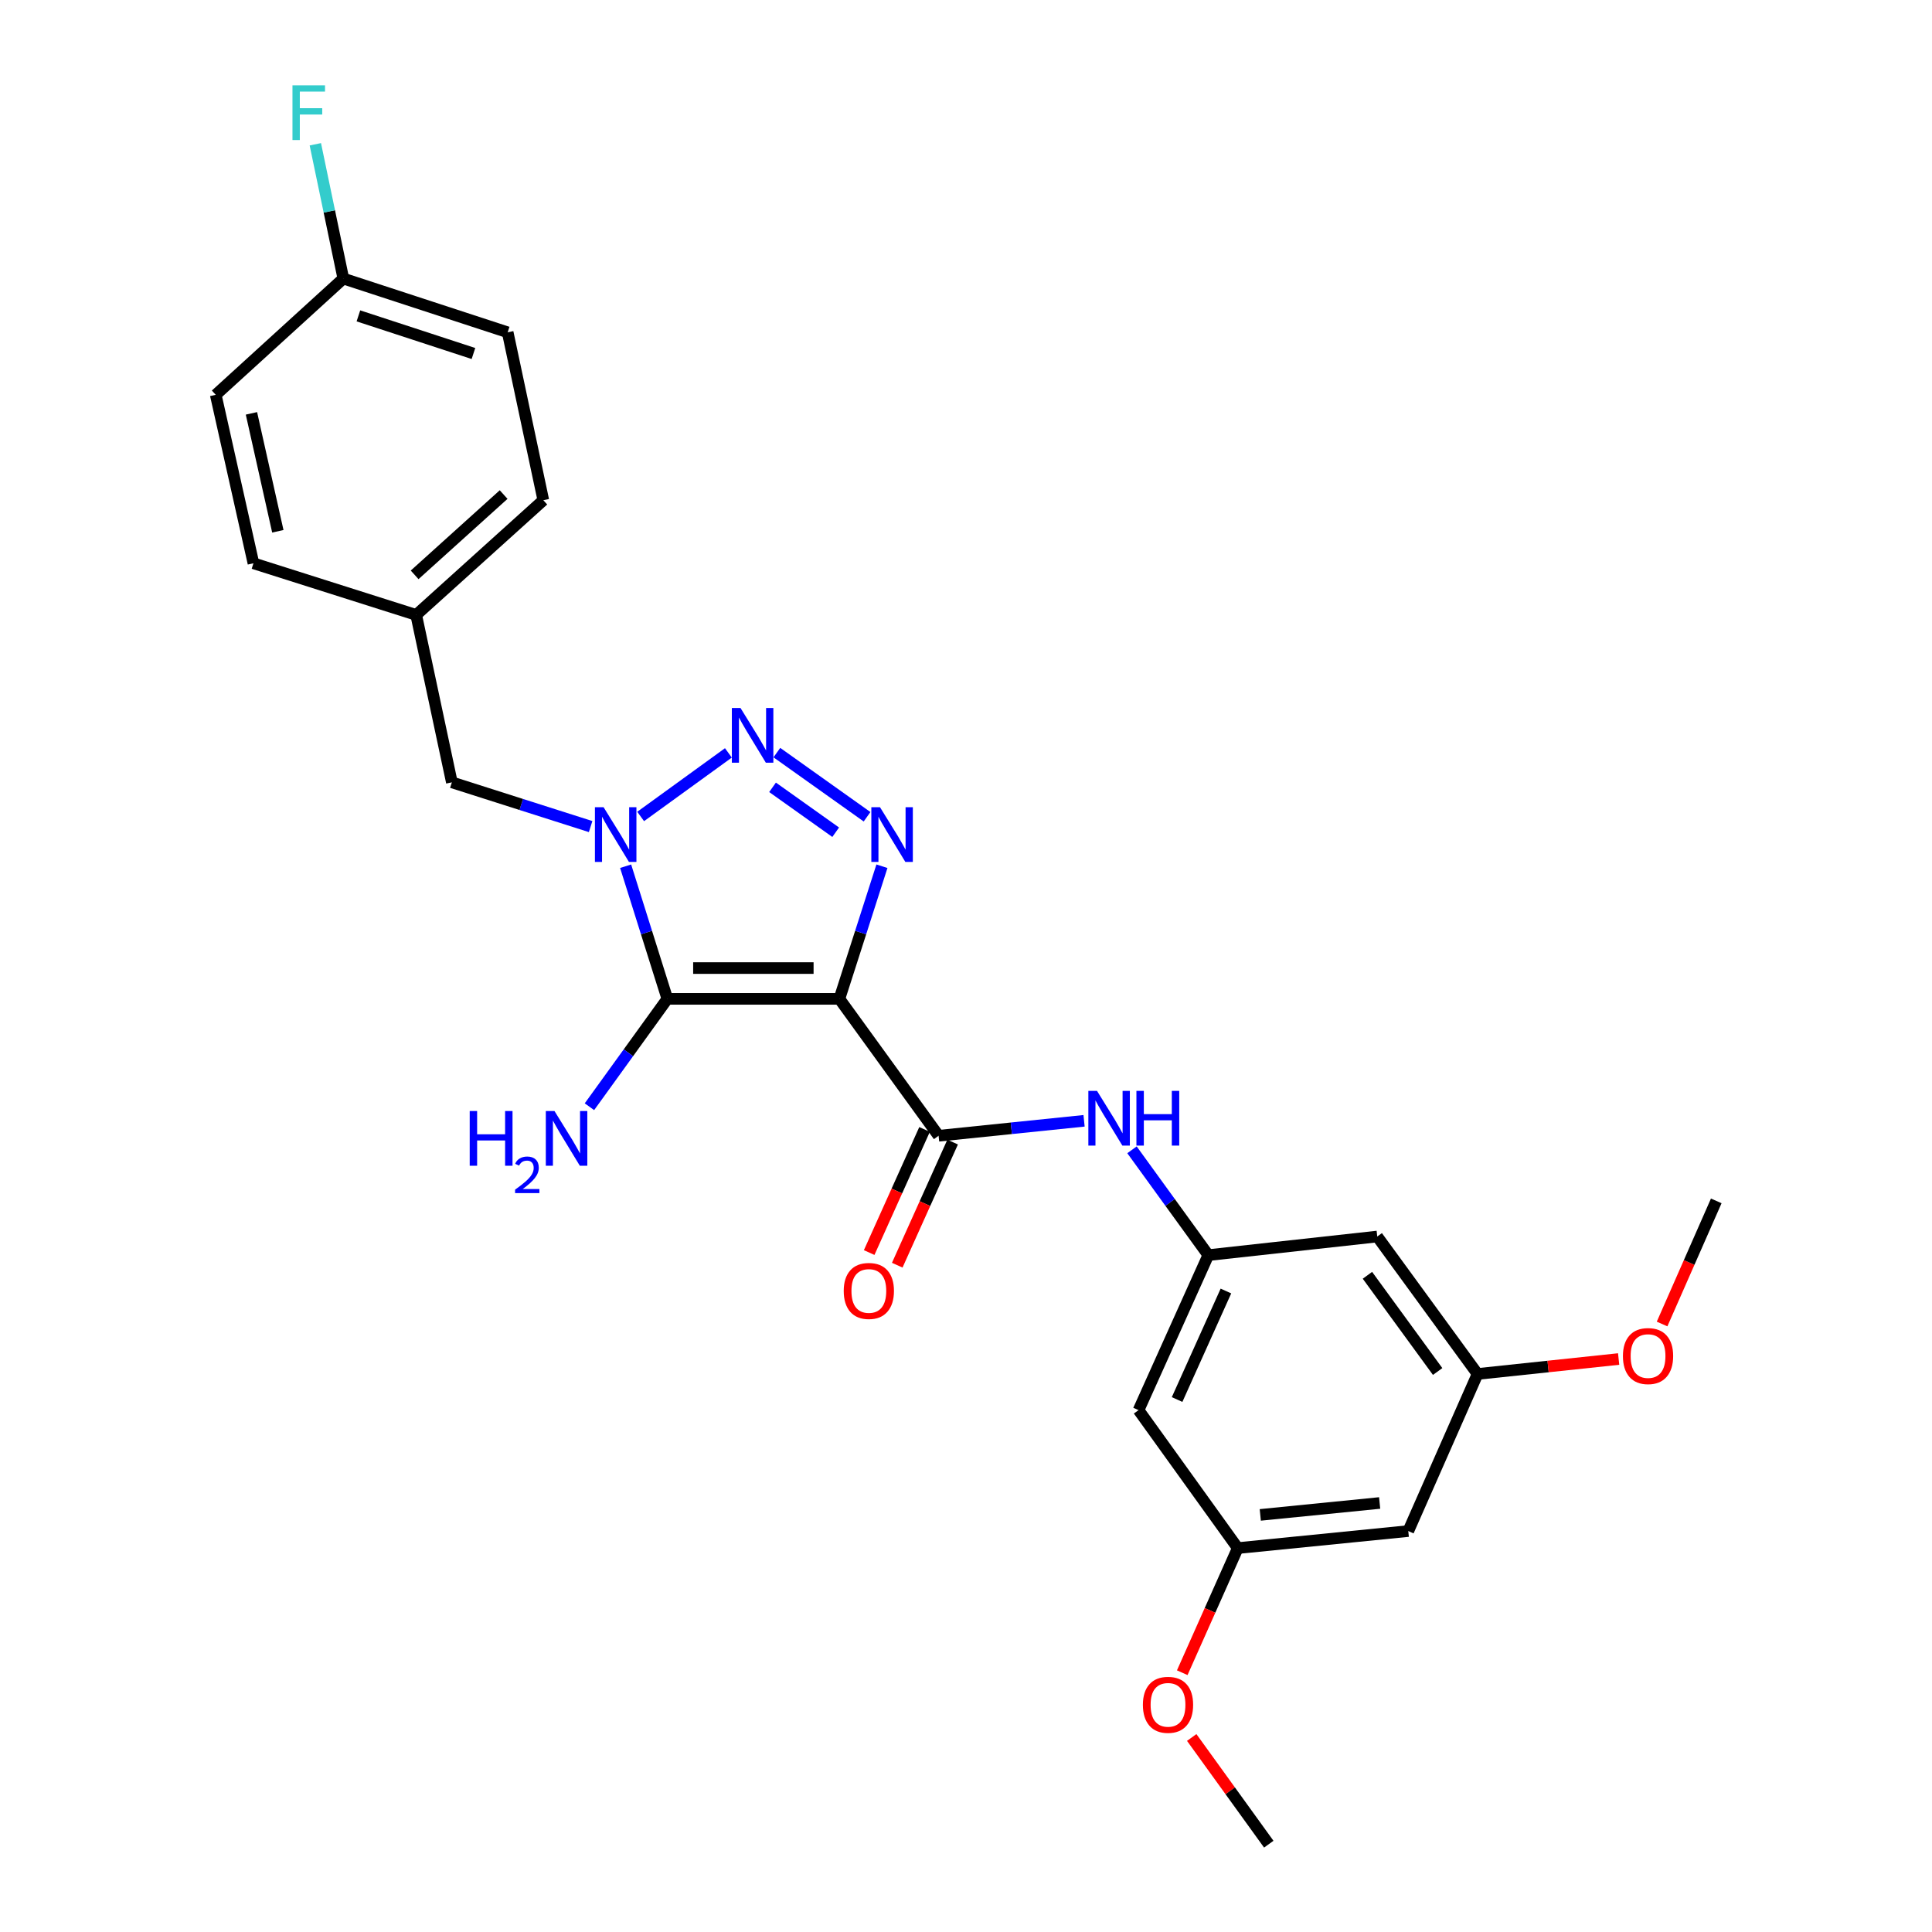 <?xml version='1.0' encoding='iso-8859-1'?>
<svg version='1.1' baseProfile='full'
              xmlns='http://www.w3.org/2000/svg'
                      xmlns:rdkit='http://www.rdkit.org/xml'
                      xmlns:xlink='http://www.w3.org/1999/xlink'
                  xml:space='preserve'
width='1000px' height='1000px' viewBox='0 0 1000 1000'>
<!-- END OF HEADER -->
<rect style='opacity:1.0;fill:#FFFFFF;stroke:none' width='1000' height='1000' x='0' y='0'> </rect>
<path class='bond-0' d='M 434.466,517.006 L 345.418,517.006' style='fill:none;fill-rule:evenodd;stroke:#000000;stroke-width:6px;stroke-linecap:butt;stroke-linejoin:miter;stroke-opacity:1' />
<path class='bond-0' d='M 421.109,501.07 L 358.775,501.07' style='fill:none;fill-rule:evenodd;stroke:#000000;stroke-width:6px;stroke-linecap:butt;stroke-linejoin:miter;stroke-opacity:1' />
<path class='bond-2' d='M 434.466,517.006 L 445.476,482.684' style='fill:none;fill-rule:evenodd;stroke:#000000;stroke-width:6px;stroke-linecap:butt;stroke-linejoin:miter;stroke-opacity:1' />
<path class='bond-2' d='M 445.476,482.684 L 456.486,448.361' style='fill:none;fill-rule:evenodd;stroke:#0000FF;stroke-width:6px;stroke-linecap:butt;stroke-linejoin:miter;stroke-opacity:1' />
<path class='bond-4' d='M 434.466,517.006 L 485.817,587.869' style='fill:none;fill-rule:evenodd;stroke:#000000;stroke-width:6px;stroke-linecap:butt;stroke-linejoin:miter;stroke-opacity:1' />
<path class='bond-1' d='M 345.418,517.006 L 334.622,482.682' style='fill:none;fill-rule:evenodd;stroke:#000000;stroke-width:6px;stroke-linecap:butt;stroke-linejoin:miter;stroke-opacity:1' />
<path class='bond-1' d='M 334.622,482.682 L 323.826,448.357' style='fill:none;fill-rule:evenodd;stroke:#0000FF;stroke-width:6px;stroke-linecap:butt;stroke-linejoin:miter;stroke-opacity:1' />
<path class='bond-9' d='M 345.418,517.006 L 325.254,544.922' style='fill:none;fill-rule:evenodd;stroke:#000000;stroke-width:6px;stroke-linecap:butt;stroke-linejoin:miter;stroke-opacity:1' />
<path class='bond-9' d='M 325.254,544.922 L 305.09,572.837' style='fill:none;fill-rule:evenodd;stroke:#0000FF;stroke-width:6px;stroke-linecap:butt;stroke-linejoin:miter;stroke-opacity:1' />
<path class='bond-7' d='M 305.707,427.835 L 269.794,416.387' style='fill:none;fill-rule:evenodd;stroke:#0000FF;stroke-width:6px;stroke-linecap:butt;stroke-linejoin:miter;stroke-opacity:1' />
<path class='bond-7' d='M 269.794,416.387 L 233.882,404.939' style='fill:none;fill-rule:evenodd;stroke:#000000;stroke-width:6px;stroke-linecap:butt;stroke-linejoin:miter;stroke-opacity:1' />
<path class='bond-26' d='M 331.6,422.601 L 377.015,389.696' style='fill:none;fill-rule:evenodd;stroke:#0000FF;stroke-width:6px;stroke-linecap:butt;stroke-linejoin:miter;stroke-opacity:1' />
<path class='bond-3' d='M 448.789,422.755 L 402.101,389.549' style='fill:none;fill-rule:evenodd;stroke:#0000FF;stroke-width:6px;stroke-linecap:butt;stroke-linejoin:miter;stroke-opacity:1' />
<path class='bond-3' d='M 432.55,430.76 L 399.868,407.517' style='fill:none;fill-rule:evenodd;stroke:#0000FF;stroke-width:6px;stroke-linecap:butt;stroke-linejoin:miter;stroke-opacity:1' />
<path class='bond-5' d='M 485.817,587.869 L 523.464,583.998' style='fill:none;fill-rule:evenodd;stroke:#000000;stroke-width:6px;stroke-linecap:butt;stroke-linejoin:miter;stroke-opacity:1' />
<path class='bond-5' d='M 523.464,583.998 L 561.11,580.127' style='fill:none;fill-rule:evenodd;stroke:#0000FF;stroke-width:6px;stroke-linecap:butt;stroke-linejoin:miter;stroke-opacity:1' />
<path class='bond-8' d='M 478.55,584.6 L 464.215,616.46' style='fill:none;fill-rule:evenodd;stroke:#000000;stroke-width:6px;stroke-linecap:butt;stroke-linejoin:miter;stroke-opacity:1' />
<path class='bond-8' d='M 464.215,616.46 L 449.879,648.319' style='fill:none;fill-rule:evenodd;stroke:#FF0000;stroke-width:6px;stroke-linecap:butt;stroke-linejoin:miter;stroke-opacity:1' />
<path class='bond-8' d='M 493.083,591.139 L 478.747,622.999' style='fill:none;fill-rule:evenodd;stroke:#000000;stroke-width:6px;stroke-linecap:butt;stroke-linejoin:miter;stroke-opacity:1' />
<path class='bond-8' d='M 478.747,622.999 L 464.412,654.859' style='fill:none;fill-rule:evenodd;stroke:#FF0000;stroke-width:6px;stroke-linecap:butt;stroke-linejoin:miter;stroke-opacity:1' />
<path class='bond-6' d='M 585.916,595.142 L 605.667,622.396' style='fill:none;fill-rule:evenodd;stroke:#0000FF;stroke-width:6px;stroke-linecap:butt;stroke-linejoin:miter;stroke-opacity:1' />
<path class='bond-6' d='M 605.667,622.396 L 625.418,649.649' style='fill:none;fill-rule:evenodd;stroke:#000000;stroke-width:6px;stroke-linecap:butt;stroke-linejoin:miter;stroke-opacity:1' />
<path class='bond-10' d='M 625.418,649.649 L 589.314,729.888' style='fill:none;fill-rule:evenodd;stroke:#000000;stroke-width:6px;stroke-linecap:butt;stroke-linejoin:miter;stroke-opacity:1' />
<path class='bond-10' d='M 634.536,668.224 L 609.262,724.392' style='fill:none;fill-rule:evenodd;stroke:#000000;stroke-width:6px;stroke-linecap:butt;stroke-linejoin:miter;stroke-opacity:1' />
<path class='bond-11' d='M 625.418,649.649 L 712.864,640.025' style='fill:none;fill-rule:evenodd;stroke:#000000;stroke-width:6px;stroke-linecap:butt;stroke-linejoin:miter;stroke-opacity:1' />
<path class='bond-15' d='M 233.882,404.939 L 215.422,318.281' style='fill:none;fill-rule:evenodd;stroke:#000000;stroke-width:6px;stroke-linecap:butt;stroke-linejoin:miter;stroke-opacity:1' />
<path class='bond-13' d='M 589.314,729.888 L 640.664,801.292' style='fill:none;fill-rule:evenodd;stroke:#000000;stroke-width:6px;stroke-linecap:butt;stroke-linejoin:miter;stroke-opacity:1' />
<path class='bond-12' d='M 712.864,640.025 L 764.781,711.163' style='fill:none;fill-rule:evenodd;stroke:#000000;stroke-width:6px;stroke-linecap:butt;stroke-linejoin:miter;stroke-opacity:1' />
<path class='bond-12' d='M 707.779,660.091 L 744.121,709.887' style='fill:none;fill-rule:evenodd;stroke:#000000;stroke-width:6px;stroke-linecap:butt;stroke-linejoin:miter;stroke-opacity:1' />
<path class='bond-14' d='M 764.781,711.163 L 728.925,792.474' style='fill:none;fill-rule:evenodd;stroke:#000000;stroke-width:6px;stroke-linecap:butt;stroke-linejoin:miter;stroke-opacity:1' />
<path class='bond-23' d='M 764.781,711.163 L 801.293,707.295' style='fill:none;fill-rule:evenodd;stroke:#000000;stroke-width:6px;stroke-linecap:butt;stroke-linejoin:miter;stroke-opacity:1' />
<path class='bond-23' d='M 801.293,707.295 L 837.806,703.426' style='fill:none;fill-rule:evenodd;stroke:#FF0000;stroke-width:6px;stroke-linecap:butt;stroke-linejoin:miter;stroke-opacity:1' />
<path class='bond-22' d='M 640.664,801.292 L 626.296,833.541' style='fill:none;fill-rule:evenodd;stroke:#000000;stroke-width:6px;stroke-linecap:butt;stroke-linejoin:miter;stroke-opacity:1' />
<path class='bond-22' d='M 626.296,833.541 L 611.928,865.79' style='fill:none;fill-rule:evenodd;stroke:#FF0000;stroke-width:6px;stroke-linecap:butt;stroke-linejoin:miter;stroke-opacity:1' />
<path class='bond-27' d='M 640.664,801.292 L 728.925,792.474' style='fill:none;fill-rule:evenodd;stroke:#000000;stroke-width:6px;stroke-linecap:butt;stroke-linejoin:miter;stroke-opacity:1' />
<path class='bond-27' d='M 652.319,784.112 L 714.101,777.939' style='fill:none;fill-rule:evenodd;stroke:#000000;stroke-width:6px;stroke-linecap:butt;stroke-linejoin:miter;stroke-opacity:1' />
<path class='bond-18' d='M 215.422,318.281 L 131.181,291.552' style='fill:none;fill-rule:evenodd;stroke:#000000;stroke-width:6px;stroke-linecap:butt;stroke-linejoin:miter;stroke-opacity:1' />
<path class='bond-19' d='M 215.422,318.281 L 281.221,258.909' style='fill:none;fill-rule:evenodd;stroke:#000000;stroke-width:6px;stroke-linecap:butt;stroke-linejoin:miter;stroke-opacity:1' />
<path class='bond-19' d='M 214.616,297.543 L 260.676,255.983' style='fill:none;fill-rule:evenodd;stroke:#000000;stroke-width:6px;stroke-linecap:butt;stroke-linejoin:miter;stroke-opacity:1' />
<path class='bond-16' d='M 177.707,144.177 L 262.771,172.003' style='fill:none;fill-rule:evenodd;stroke:#000000;stroke-width:6px;stroke-linecap:butt;stroke-linejoin:miter;stroke-opacity:1' />
<path class='bond-16' d='M 185.511,163.497 L 245.056,182.976' style='fill:none;fill-rule:evenodd;stroke:#000000;stroke-width:6px;stroke-linecap:butt;stroke-linejoin:miter;stroke-opacity:1' />
<path class='bond-17' d='M 177.707,144.177 L 170.461,109.427' style='fill:none;fill-rule:evenodd;stroke:#000000;stroke-width:6px;stroke-linecap:butt;stroke-linejoin:miter;stroke-opacity:1' />
<path class='bond-17' d='M 170.461,109.427 L 163.215,74.677' style='fill:none;fill-rule:evenodd;stroke:#33CCCC;stroke-width:6px;stroke-linecap:butt;stroke-linejoin:miter;stroke-opacity:1' />
<path class='bond-28' d='M 177.707,144.177 L 111.668,204.354' style='fill:none;fill-rule:evenodd;stroke:#000000;stroke-width:6px;stroke-linecap:butt;stroke-linejoin:miter;stroke-opacity:1' />
<path class='bond-21' d='M 131.181,291.552 L 111.668,204.354' style='fill:none;fill-rule:evenodd;stroke:#000000;stroke-width:6px;stroke-linecap:butt;stroke-linejoin:miter;stroke-opacity:1' />
<path class='bond-21' d='M 143.806,274.992 L 130.147,213.954' style='fill:none;fill-rule:evenodd;stroke:#000000;stroke-width:6px;stroke-linecap:butt;stroke-linejoin:miter;stroke-opacity:1' />
<path class='bond-20' d='M 281.221,258.909 L 262.771,172.003' style='fill:none;fill-rule:evenodd;stroke:#000000;stroke-width:6px;stroke-linecap:butt;stroke-linejoin:miter;stroke-opacity:1' />
<path class='bond-24' d='M 616.828,899.315 L 636.772,926.93' style='fill:none;fill-rule:evenodd;stroke:#FF0000;stroke-width:6px;stroke-linecap:butt;stroke-linejoin:miter;stroke-opacity:1' />
<path class='bond-24' d='M 636.772,926.93 L 656.716,954.545' style='fill:none;fill-rule:evenodd;stroke:#000000;stroke-width:6px;stroke-linecap:butt;stroke-linejoin:miter;stroke-opacity:1' />
<path class='bond-25' d='M 860.29,685.302 L 874.311,653.438' style='fill:none;fill-rule:evenodd;stroke:#FF0000;stroke-width:6px;stroke-linecap:butt;stroke-linejoin:miter;stroke-opacity:1' />
<path class='bond-25' d='M 874.311,653.438 L 888.332,621.575' style='fill:none;fill-rule:evenodd;stroke:#000000;stroke-width:6px;stroke-linecap:butt;stroke-linejoin:miter;stroke-opacity:1' />
<path  class='atom-2' d='M 312.412 417.808
L 321.692 432.808
Q 322.612 434.288, 324.092 436.968
Q 325.572 439.648, 325.652 439.808
L 325.652 417.808
L 329.412 417.808
L 329.412 446.128
L 325.532 446.128
L 315.572 429.728
Q 314.412 427.808, 313.172 425.608
Q 311.972 423.408, 311.612 422.728
L 311.612 446.128
L 307.932 446.128
L 307.932 417.808
L 312.412 417.808
' fill='#0000FF'/>
<path  class='atom-3' d='M 455.484 417.808
L 464.764 432.808
Q 465.684 434.288, 467.164 436.968
Q 468.644 439.648, 468.724 439.808
L 468.724 417.808
L 472.484 417.808
L 472.484 446.128
L 468.604 446.128
L 458.644 429.728
Q 457.484 427.808, 456.244 425.608
Q 455.044 423.408, 454.684 422.728
L 454.684 446.128
L 451.004 446.128
L 451.004 417.808
L 455.484 417.808
' fill='#0000FF'/>
<path  class='atom-4' d='M 383.284 366.458
L 392.564 381.458
Q 393.484 382.938, 394.964 385.618
Q 396.444 388.298, 396.524 388.458
L 396.524 366.458
L 400.284 366.458
L 400.284 394.778
L 396.404 394.778
L 386.444 378.378
Q 385.284 376.458, 384.044 374.258
Q 382.844 372.058, 382.484 371.378
L 382.484 394.778
L 378.804 394.778
L 378.804 366.458
L 383.284 366.458
' fill='#0000FF'/>
<path  class='atom-6' d='M 567.808 564.635
L 577.088 579.635
Q 578.008 581.115, 579.488 583.795
Q 580.968 586.475, 581.048 586.635
L 581.048 564.635
L 584.808 564.635
L 584.808 592.955
L 580.928 592.955
L 570.968 576.555
Q 569.808 574.635, 568.568 572.435
Q 567.368 570.235, 567.008 569.555
L 567.008 592.955
L 563.328 592.955
L 563.328 564.635
L 567.808 564.635
' fill='#0000FF'/>
<path  class='atom-6' d='M 588.208 564.635
L 592.048 564.635
L 592.048 576.675
L 606.528 576.675
L 606.528 564.635
L 610.368 564.635
L 610.368 592.955
L 606.528 592.955
L 606.528 579.875
L 592.048 579.875
L 592.048 592.955
L 588.208 592.955
L 588.208 564.635
' fill='#0000FF'/>
<path  class='atom-9' d='M 436.712 668.189
Q 436.712 661.389, 440.072 657.589
Q 443.432 653.789, 449.712 653.789
Q 455.992 653.789, 459.352 657.589
Q 462.712 661.389, 462.712 668.189
Q 462.712 675.069, 459.312 678.989
Q 455.912 682.869, 449.712 682.869
Q 443.472 682.869, 440.072 678.989
Q 436.712 675.109, 436.712 668.189
M 449.712 679.669
Q 454.032 679.669, 456.352 676.789
Q 458.712 673.869, 458.712 668.189
Q 458.712 662.629, 456.352 659.829
Q 454.032 656.989, 449.712 656.989
Q 445.392 656.989, 443.032 659.789
Q 440.712 662.589, 440.712 668.189
Q 440.712 673.909, 443.032 676.789
Q 445.392 679.669, 449.712 679.669
' fill='#FF0000'/>
<path  class='atom-10' d='M 243.121 575.064
L 246.961 575.064
L 246.961 587.104
L 261.441 587.104
L 261.441 575.064
L 265.281 575.064
L 265.281 603.384
L 261.441 603.384
L 261.441 590.304
L 246.961 590.304
L 246.961 603.384
L 243.121 603.384
L 243.121 575.064
' fill='#0000FF'/>
<path  class='atom-10' d='M 266.653 602.39
Q 267.34 600.622, 268.977 599.645
Q 270.613 598.642, 272.884 598.642
Q 275.709 598.642, 277.293 600.173
Q 278.877 601.704, 278.877 604.423
Q 278.877 607.195, 276.817 609.782
Q 274.785 612.37, 270.561 615.432
L 279.193 615.432
L 279.193 617.544
L 266.601 617.544
L 266.601 615.775
Q 270.085 613.294, 272.145 611.446
Q 274.23 609.598, 275.233 607.934
Q 276.237 606.271, 276.237 604.555
Q 276.237 602.76, 275.339 601.757
Q 274.441 600.754, 272.884 600.754
Q 271.379 600.754, 270.376 601.361
Q 269.373 601.968, 268.66 603.314
L 266.653 602.39
' fill='#0000FF'/>
<path  class='atom-10' d='M 286.993 575.064
L 296.273 590.064
Q 297.193 591.544, 298.673 594.224
Q 300.153 596.904, 300.233 597.064
L 300.233 575.064
L 303.993 575.064
L 303.993 603.384
L 300.113 603.384
L 290.153 586.984
Q 288.993 585.064, 287.753 582.864
Q 286.553 580.664, 286.193 579.984
L 286.193 603.384
L 282.513 603.384
L 282.513 575.064
L 286.993 575.064
' fill='#0000FF'/>
<path  class='atom-18' d='M 151.385 44.165
L 168.225 44.165
L 168.225 47.405
L 155.185 47.405
L 155.185 56.005
L 166.785 56.005
L 166.785 59.285
L 155.185 59.285
L 155.185 72.485
L 151.385 72.485
L 151.385 44.165
' fill='#33CCCC'/>
<path  class='atom-23' d='M 591.56 882.408
Q 591.56 875.608, 594.92 871.808
Q 598.28 868.008, 604.56 868.008
Q 610.84 868.008, 614.2 871.808
Q 617.56 875.608, 617.56 882.408
Q 617.56 889.288, 614.16 893.208
Q 610.76 897.088, 604.56 897.088
Q 598.32 897.088, 594.92 893.208
Q 591.56 889.328, 591.56 882.408
M 604.56 893.888
Q 608.88 893.888, 611.2 891.008
Q 613.56 888.088, 613.56 882.408
Q 613.56 876.848, 611.2 874.048
Q 608.88 871.208, 604.56 871.208
Q 600.24 871.208, 597.88 874.008
Q 595.56 876.808, 595.56 882.408
Q 595.56 888.128, 597.88 891.008
Q 600.24 893.888, 604.56 893.888
' fill='#FF0000'/>
<path  class='atom-24' d='M 840.024 701.894
Q 840.024 695.094, 843.384 691.294
Q 846.744 687.494, 853.024 687.494
Q 859.304 687.494, 862.664 691.294
Q 866.024 695.094, 866.024 701.894
Q 866.024 708.774, 862.624 712.694
Q 859.224 716.574, 853.024 716.574
Q 846.784 716.574, 843.384 712.694
Q 840.024 708.814, 840.024 701.894
M 853.024 713.374
Q 857.344 713.374, 859.664 710.494
Q 862.024 707.574, 862.024 701.894
Q 862.024 696.334, 859.664 693.534
Q 857.344 690.694, 853.024 690.694
Q 848.704 690.694, 846.344 693.494
Q 844.024 696.294, 844.024 701.894
Q 844.024 707.614, 846.344 710.494
Q 848.704 713.374, 853.024 713.374
' fill='#FF0000'/>
</svg>
